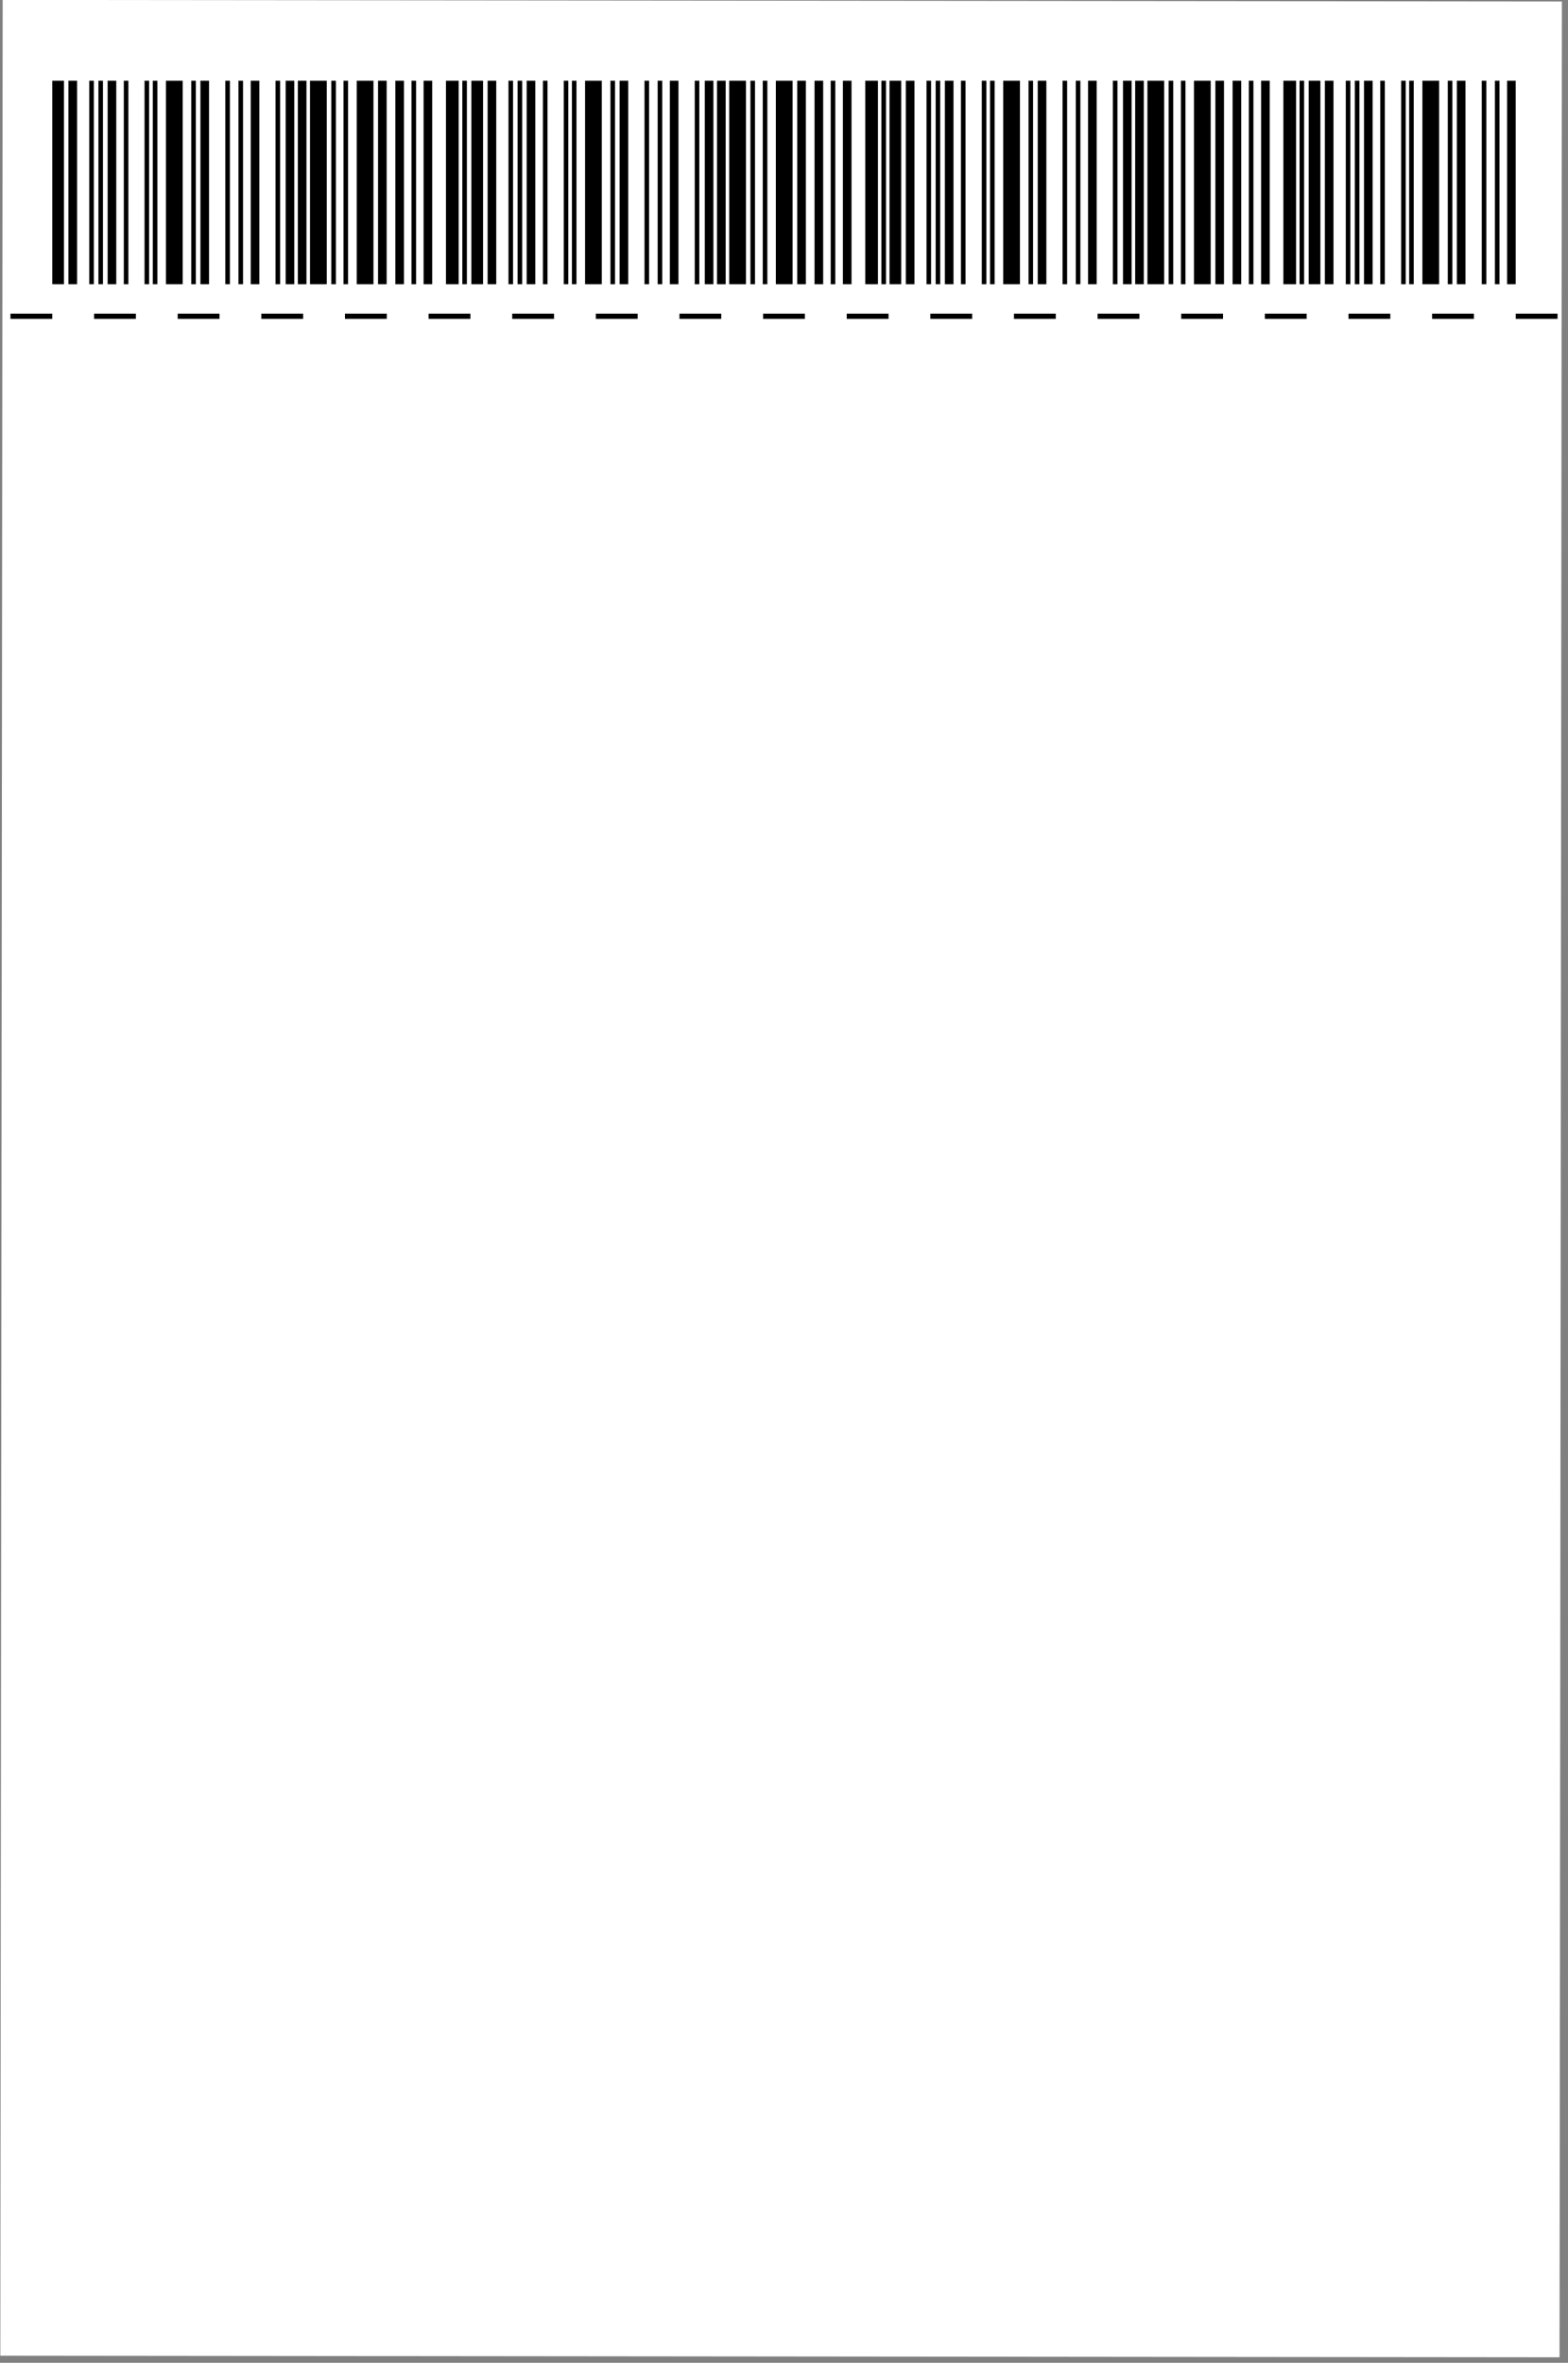 <?xml version="1.0" encoding="UTF-8"?> <svg xmlns="http://www.w3.org/2000/svg" width="150" height="226" viewBox="0 0 150 226" fill="none"><rect x="0" y="0" width="150" height="226" fill="#808080" stroke="none"/><rect width="225.33" height="149.16" transform="matrix(0.001 -1 1 0.001 0.031 225.324)" fill="white"></rect><rect x="5" y="7.721" width="1.117" height="19.466" fill="black"></rect><rect x="85.094" y="7.721" width="1.117" height="19.466" fill="black"></rect><rect x="45.094" y="7.721" width="1.117" height="19.466" fill="black"></rect><rect x="125.195" y="7.721" width="1.117" height="19.466" fill="black"></rect><rect x="15.875" y="7.721" width="1.602" height="19.466" fill="black"></rect><rect x="95.969" y="7.721" width="1.602" height="19.466" fill="black"></rect><rect x="55.969" y="7.721" width="1.602" height="19.466" fill="black"></rect><rect x="136.07" y="7.721" width="1.602" height="19.466" fill="black"></rect><rect x="29.656" y="7.721" width="1.602" height="19.466" fill="black"></rect><rect x="109.766" y="7.721" width="1.602" height="19.466" fill="black"></rect><rect x="69.758" y="7.721" width="1.602" height="19.466" fill="black"></rect><rect x="34.125" y="7.721" width="1.602" height="19.466" fill="black"></rect><rect x="114.219" y="7.721" width="1.602" height="19.466" fill="black"></rect><rect x="74.219" y="7.721" width="1.602" height="19.466" fill="black"></rect><rect x="6.547" y="7.721" width="0.825" height="19.466" fill="black"></rect><rect x="86.656" y="7.721" width="0.825" height="19.466" fill="black"></rect><rect x="46.648" y="7.721" width="0.825" height="19.466" fill="black"></rect><rect x="126.742" y="7.721" width="0.825" height="19.466" fill="black"></rect><rect x="10.297" y="7.721" width="0.825" height="19.466" fill="black"></rect><rect x="90.391" y="7.721" width="0.825" height="19.466" fill="black"></rect><rect x="50.383" y="7.721" width="0.825" height="19.466" fill="black"></rect><rect x="130.484" y="7.721" width="0.825" height="19.466" fill="black"></rect><rect x="36.164" y="7.721" width="0.825" height="19.466" fill="black"></rect><rect x="116.266" y="7.721" width="0.825" height="19.466" fill="black"></rect><rect x="76.266" y="7.721" width="0.825" height="19.466" fill="black"></rect><rect x="37.82" y="7.721" width="0.825" height="19.466" fill="black"></rect><rect x="117.914" y="7.721" width="0.825" height="19.466" fill="black"></rect><rect x="77.922" y="7.721" width="0.825" height="19.466" fill="black"></rect><rect x="40.523" y="7.721" width="0.825" height="19.466" fill="black"></rect><rect x="120.641" y="7.721" width="0.825" height="19.466" fill="black"></rect><rect x="80.633" y="7.721" width="0.825" height="19.466" fill="black"></rect><rect x="27.328" y="7.721" width="0.825" height="19.466" fill="black"></rect><rect x="107.43" y="7.721" width="0.825" height="19.466" fill="black"></rect><rect x="67.422" y="7.721" width="0.825" height="19.466" fill="black"></rect><rect x="42.664" y="7.721" width="1.214" height="19.466" fill="black"></rect><rect x="122.773" y="7.721" width="1.214" height="19.466" fill="black"></rect><rect x="82.773" y="7.721" width="1.214" height="19.466" fill="black"></rect><rect x="28.492" y="7.721" width="0.825" height="19.466" fill="black"></rect><rect x="108.594" y="7.721" width="0.825" height="19.466" fill="black"></rect><rect x="68.594" y="7.721" width="0.825" height="19.466" fill="black"></rect><rect x="23.984" y="7.721" width="0.825" height="19.466" fill="black"></rect><rect x="104.086" y="7.721" width="0.825" height="19.466" fill="black"></rect><rect x="64.078" y="7.721" width="0.825" height="19.466" fill="black"></rect><rect x="144.172" y="7.721" width="0.825" height="19.466" fill="black"></rect><rect x="19.172" y="7.721" width="0.825" height="19.466" fill="black"></rect><rect x="99.273" y="7.721" width="0.825" height="19.466" fill="black"></rect><rect x="59.273" y="7.721" width="0.825" height="19.466" fill="black"></rect><rect x="139.367" y="7.721" width="0.825" height="19.466" fill="black"></rect><rect x="8.539" y="7.721" width="0.437" height="19.466" fill="black"></rect><rect x="88.633" y="7.721" width="0.437" height="19.466" fill="black"></rect><rect x="48.641" y="7.721" width="0.437" height="19.466" fill="black"></rect><rect x="128.742" y="7.721" width="0.437" height="19.466" fill="black"></rect><rect x="14.617" y="7.721" width="0.437" height="19.466" fill="black"></rect><rect x="94.711" y="7.721" width="0.437" height="19.466" fill="black"></rect><rect x="54.711" y="7.721" width="0.437" height="19.466" fill="black"></rect><rect x="134.805" y="7.721" width="0.437" height="19.466" fill="black"></rect><rect x="44.227" y="7.721" width="0.437" height="19.466" fill="black"></rect><rect x="124.32" y="7.721" width="0.437" height="19.466" fill="black"></rect><rect x="84.32" y="7.721" width="0.437" height="19.466" fill="black"></rect><rect x="22.812" y="7.721" width="0.437" height="19.466" fill="black"></rect><rect x="102.914" y="7.721" width="0.437" height="19.466" fill="black"></rect><rect x="62.914" y="7.721" width="0.437" height="19.466" fill="black"></rect><rect x="143.008" y="7.721" width="0.437" height="19.466" fill="black"></rect><rect x="9.414" y="7.721" width="0.437" height="19.466" fill="black"></rect><rect x="89.508" y="7.721" width="0.437" height="19.466" fill="black"></rect><rect x="49.516" y="7.721" width="0.437" height="19.466" fill="black"></rect><rect x="129.609" y="7.721" width="0.437" height="19.466" fill="black"></rect><rect x="26.359" y="7.721" width="0.437" height="19.466" fill="black"></rect><rect x="106.461" y="7.721" width="0.437" height="19.466" fill="black"></rect><rect x="66.461" y="7.721" width="0.437" height="19.466" fill="black"></rect><rect x="39.367" y="7.721" width="0.437" height="19.466" fill="black"></rect><rect x="119.469" y="7.721" width="0.437" height="19.466" fill="black"></rect><rect x="79.469" y="7.721" width="0.437" height="19.466" fill="black"></rect><rect x="31.695" y="7.721" width="0.437" height="19.466" fill="black"></rect><rect x="111.797" y="7.721" width="0.437" height="19.466" fill="black"></rect><rect x="71.789" y="7.721" width="0.437" height="19.466" fill="black"></rect><rect x="32.859" y="7.721" width="0.437" height="19.466" fill="black"></rect><rect x="112.969" y="7.721" width="0.437" height="19.466" fill="black"></rect><rect x="72.969" y="7.721" width="0.437" height="19.466" fill="black"></rect><rect x="18.297" y="7.721" width="0.437" height="19.466" fill="black"></rect><rect x="98.391" y="7.721" width="0.437" height="19.466" fill="black"></rect><rect x="58.398" y="7.721" width="0.437" height="19.466" fill="black"></rect><rect x="138.5" y="7.721" width="0.437" height="19.466" fill="black"></rect><rect x="13.828" y="7.721" width="0.437" height="19.466" fill="black"></rect><rect x="93.922" y="7.721" width="0.437" height="19.466" fill="black"></rect><rect x="53.93" y="7.721" width="0.437" height="19.466" fill="black"></rect><rect x="134.039" y="7.721" width="0.437" height="19.466" fill="black"></rect><rect x="21.555" y="7.721" width="0.437" height="19.466" fill="black"></rect><rect x="101.648" y="7.721" width="0.437" height="19.466" fill="black"></rect><rect x="61.656" y="7.721" width="0.437" height="19.466" fill="black"></rect><rect x="141.75" y="7.721" width="0.437" height="19.466" fill="black"></rect><rect x="11.844" y="7.721" width="0.437" height="19.466" fill="black"></rect><rect x="91.93" y="7.721" width="0.437" height="19.466" fill="black"></rect><rect x="51.938" y="7.721" width="0.437" height="19.466" fill="black"></rect><rect x="132.039" y="7.721" width="0.437" height="19.466" fill="black"></rect><line x1="149" y1="30.25" y2="30.25" stroke="black" stroke-width="0.5" stroke-dasharray="4 4"></line></svg> 